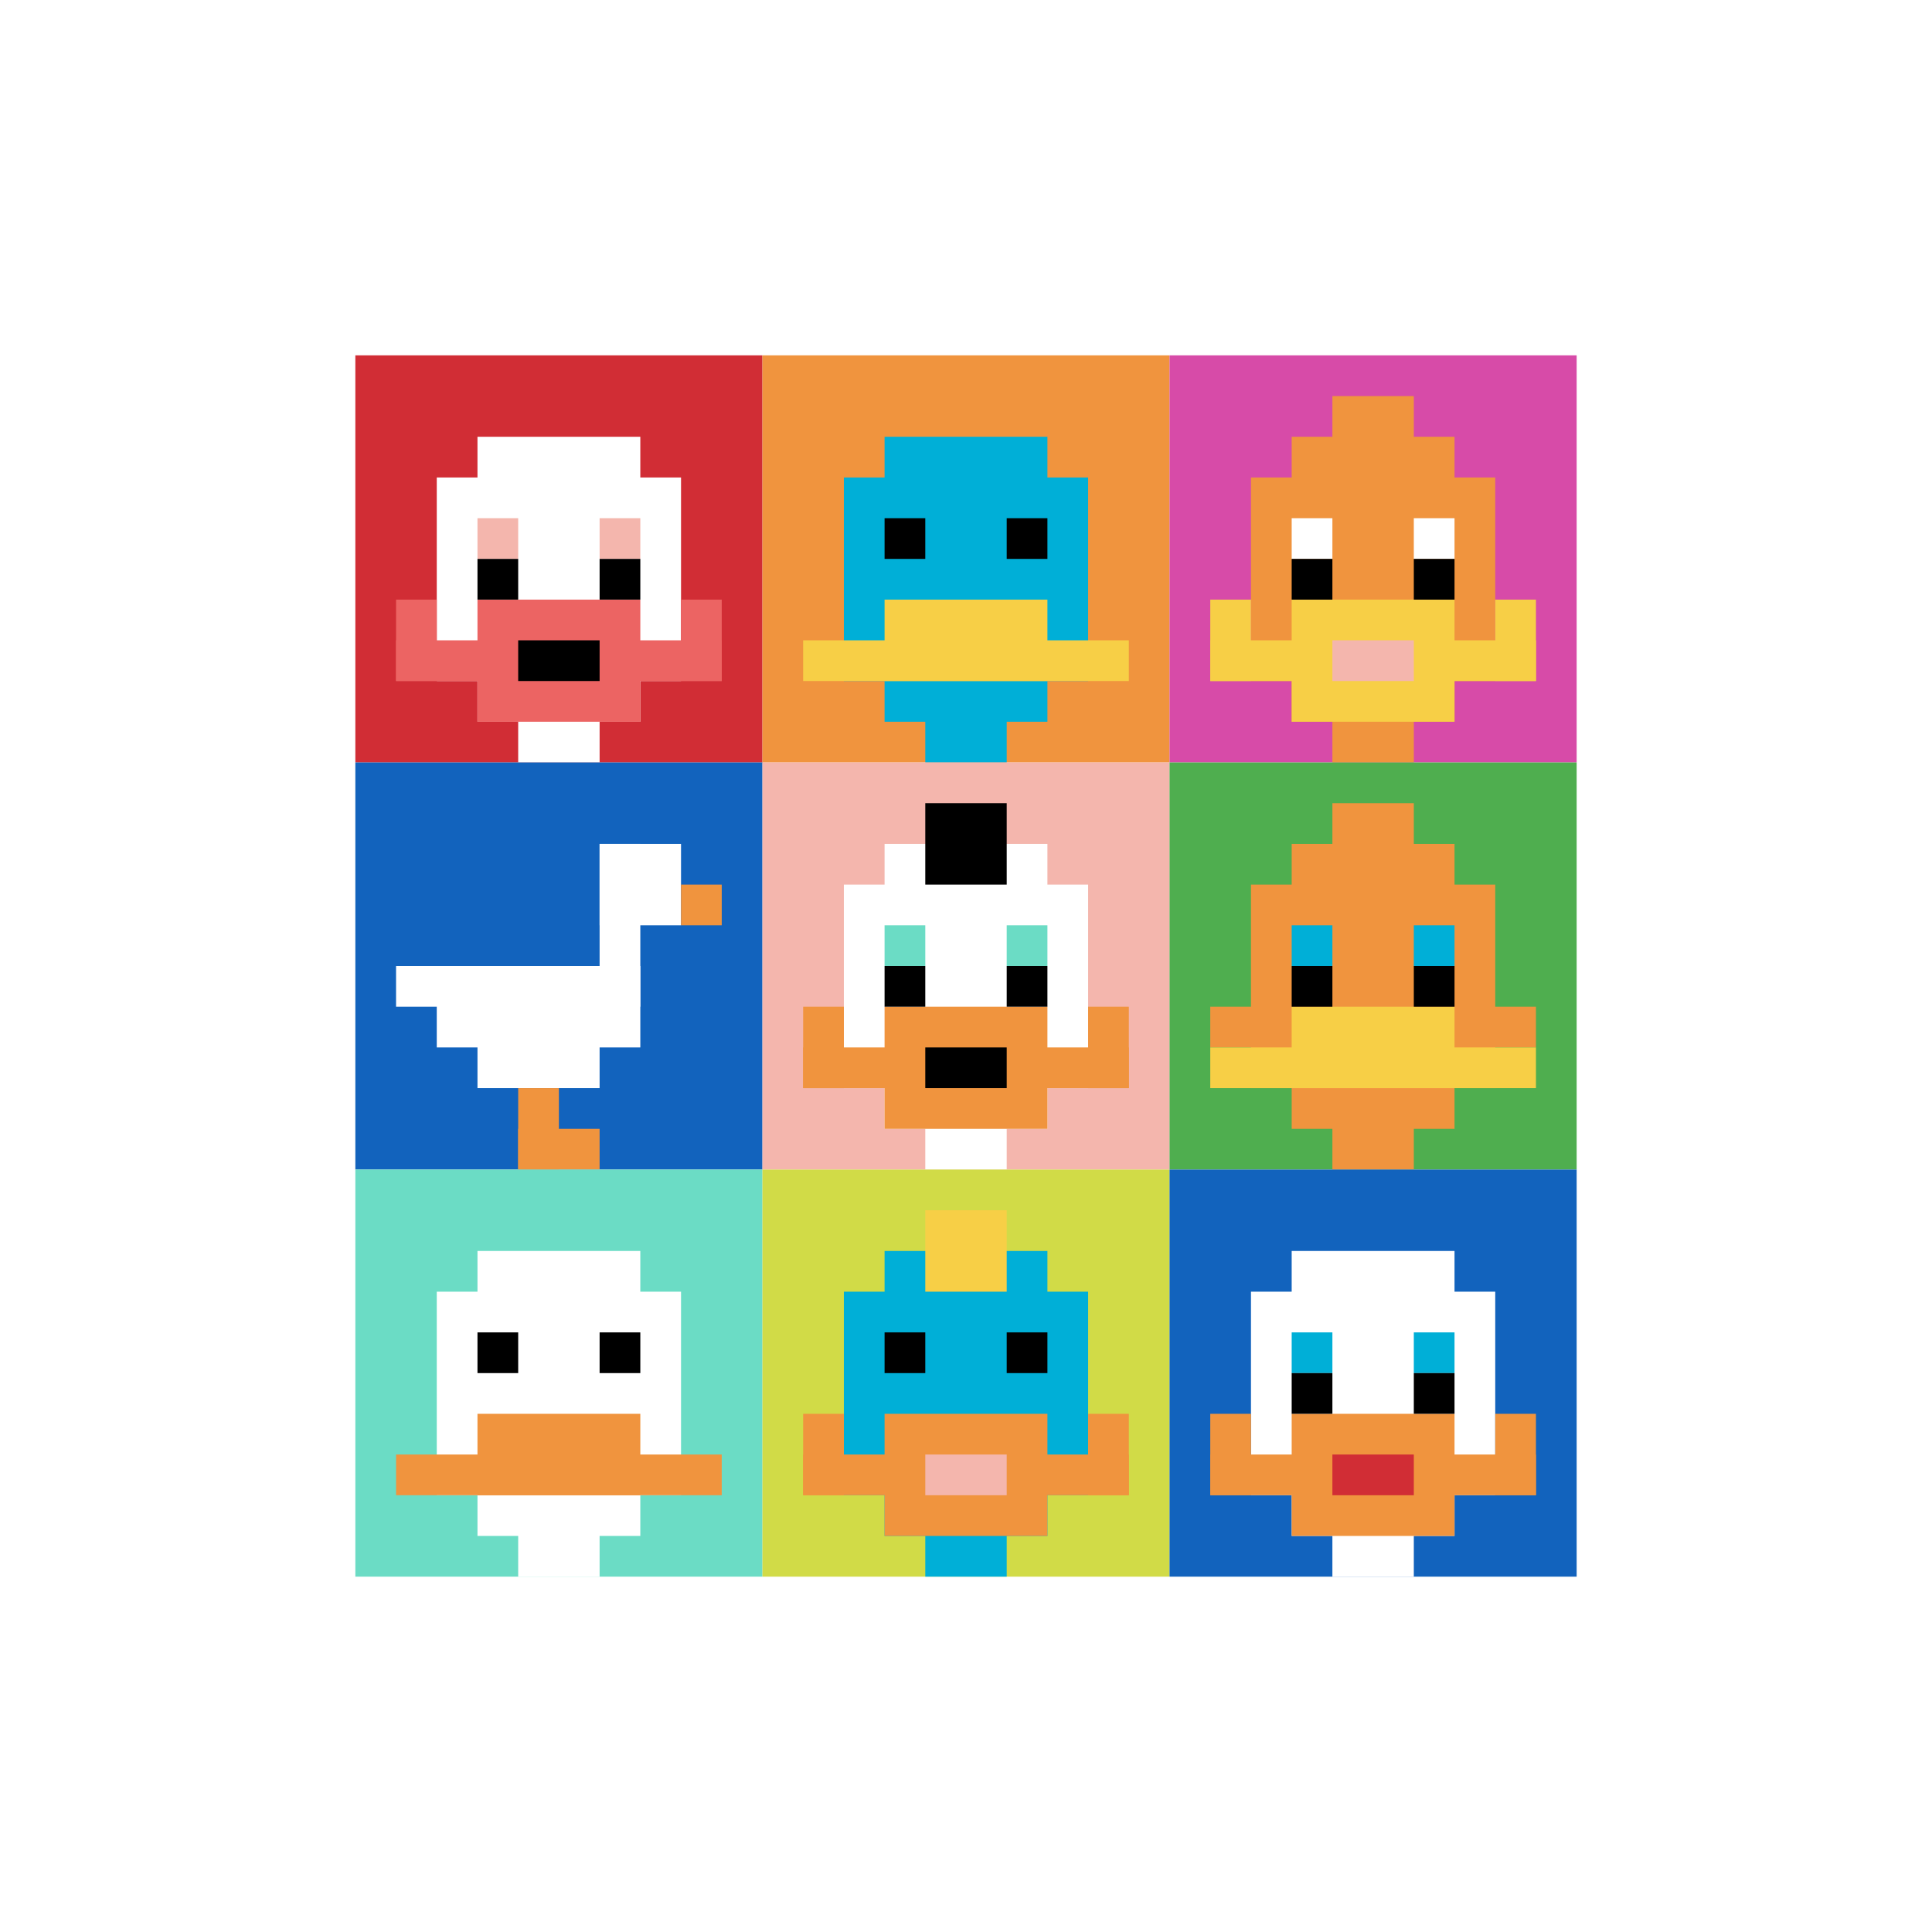 <svg xmlns="http://www.w3.org/2000/svg" version="1.1" width="647" height="647"><title>'goose-pfp-98055' by Dmitri Cherniak</title><desc>seed=98055
backgroundColor=#ffffff
padding=49
innerPadding=119
timeout=2700
dimension=3
border=false
Save=function(){return n.handleSave()}
frame=42

Rendered at Sun Sep 15 2024 22:28:31 GMT+0800 (香港标准时间)
Generated in &lt;1ms
</desc><defs></defs><rect width="100%" height="100%" fill="#ffffff"></rect><g><g id="0-0"><rect x="119" y="119" height="136.333" width="136.333" fill="#D12D35"></rect><g><rect id="119-119-3-2-4-7" x="159.9" y="146.267" width="54.533" height="95.433" fill="#ffffff"></rect><rect id="119-119-2-3-6-5" x="146.267" y="159.9" width="81.8" height="68.167" fill="#ffffff"></rect><rect id="119-119-4-8-2-2" x="173.533" y="228.067" width="27.267" height="27.267" fill="#ffffff"></rect><rect id="119-119-1-7-8-1" x="132.633" y="214.433" width="109.067" height="13.633" fill="#EC6463"></rect><rect id="119-119-3-6-4-3" x="159.9" y="200.8" width="54.533" height="40.9" fill="#EC6463"></rect><rect id="119-119-4-7-2-1" x="173.533" y="214.433" width="27.267" height="13.633" fill="#000000"></rect><rect id="119-119-1-6-1-2" x="132.633" y="200.8" width="13.633" height="27.267" fill="#EC6463"></rect><rect id="119-119-8-6-1-2" x="228.067" y="200.8" width="13.633" height="27.267" fill="#EC6463"></rect><rect id="119-119-3-4-1-1" x="159.9" y="173.533" width="13.633" height="13.633" fill="#F4B6AD"></rect><rect id="119-119-6-4-1-1" x="200.8" y="173.533" width="13.633" height="13.633" fill="#F4B6AD"></rect><rect id="119-119-3-5-1-1" x="159.9" y="187.167" width="13.633" height="13.633" fill="#000000"></rect><rect id="119-119-6-5-1-1" x="200.8" y="187.167" width="13.633" height="13.633" fill="#000000"></rect></g><rect x="119" y="119" stroke="white" stroke-width="0" height="136.333" width="136.333" fill="none"></rect></g><g id="1-0"><rect x="255.333" y="119" height="136.333" width="136.333" fill="#F0943E"></rect><g><rect id="255.33333333333334-119-3-2-4-7" x="296.233" y="146.267" width="54.533" height="95.433" fill="#00AFD7"></rect><rect id="255.33333333333334-119-2-3-6-5" x="282.6" y="159.9" width="81.8" height="68.167" fill="#00AFD7"></rect><rect id="255.33333333333334-119-4-8-2-2" x="309.867" y="228.067" width="27.267" height="27.267" fill="#00AFD7"></rect><rect id="255.33333333333334-119-1-7-8-1" x="268.967" y="214.433" width="109.067" height="13.633" fill="#F7CF46"></rect><rect id="255.33333333333334-119-3-6-4-2" x="296.233" y="200.8" width="54.533" height="27.267" fill="#F7CF46"></rect><rect id="255.33333333333334-119-3-4-1-1" x="296.233" y="173.533" width="13.633" height="13.633" fill="#000000"></rect><rect id="255.33333333333334-119-6-4-1-1" x="337.133" y="173.533" width="13.633" height="13.633" fill="#000000"></rect></g><rect x="255.333" y="119" stroke="white" stroke-width="0" height="136.333" width="136.333" fill="none"></rect></g><g id="2-0"><rect x="391.667" y="119" height="136.333" width="136.333" fill="#D74BA8"></rect><g><rect id="391.6666666666667-119-3-2-4-7" x="432.567" y="146.267" width="54.533" height="95.433" fill="#F0943E"></rect><rect id="391.6666666666667-119-2-3-6-5" x="418.933" y="159.9" width="81.8" height="68.167" fill="#F0943E"></rect><rect id="391.6666666666667-119-4-8-2-2" x="446.2" y="228.067" width="27.267" height="27.267" fill="#F0943E"></rect><rect id="391.6666666666667-119-1-7-8-1" x="405.3" y="214.433" width="109.067" height="13.633" fill="#F7CF46"></rect><rect id="391.6666666666667-119-3-6-4-3" x="432.567" y="200.8" width="54.533" height="40.9" fill="#F7CF46"></rect><rect id="391.6666666666667-119-4-7-2-1" x="446.2" y="214.433" width="27.267" height="13.633" fill="#F4B6AD"></rect><rect id="391.6666666666667-119-1-6-1-2" x="405.3" y="200.8" width="13.633" height="27.267" fill="#F7CF46"></rect><rect id="391.6666666666667-119-8-6-1-2" x="500.733" y="200.8" width="13.633" height="27.267" fill="#F7CF46"></rect><rect id="391.6666666666667-119-3-4-1-1" x="432.567" y="173.533" width="13.633" height="13.633" fill="#ffffff"></rect><rect id="391.6666666666667-119-6-4-1-1" x="473.467" y="173.533" width="13.633" height="13.633" fill="#ffffff"></rect><rect id="391.6666666666667-119-3-5-1-1" x="432.567" y="187.167" width="13.633" height="13.633" fill="#000000"></rect><rect id="391.6666666666667-119-6-5-1-1" x="473.467" y="187.167" width="13.633" height="13.633" fill="#000000"></rect><rect id="391.6666666666667-119-4-1-2-2" x="446.2" y="132.633" width="27.267" height="27.267" fill="#F0943E"></rect></g><rect x="391.667" y="119" stroke="white" stroke-width="0" height="136.333" width="136.333" fill="none"></rect></g><g id="0-1"><rect x="119" y="255.333" height="136.333" width="136.333" fill="#1263BD"></rect><g><rect id="119-255.33333333333334-6-2-2-2" x="200.8" y="282.6" width="27.267" height="27.267" fill="#ffffff"></rect><rect id="119-255.33333333333334-6-2-1-4" x="200.8" y="282.6" width="13.633" height="54.533" fill="#ffffff"></rect><rect id="119-255.33333333333334-1-5-5-1" x="132.633" y="323.5" width="68.167" height="13.633" fill="#ffffff"></rect><rect id="119-255.33333333333334-2-5-5-2" x="146.267" y="323.5" width="68.167" height="27.267" fill="#ffffff"></rect><rect id="119-255.33333333333334-3-5-3-3" x="159.9" y="323.5" width="40.9" height="40.9" fill="#ffffff"></rect><rect id="119-255.33333333333334-8-3-1-1" x="228.067" y="296.233" width="13.633" height="13.633" fill="#F0943E"></rect><rect id="119-255.33333333333334-4-8-1-2" x="173.533" y="364.4" width="13.633" height="27.267" fill="#F0943E"></rect><rect id="119-255.33333333333334-4-9-2-1" x="173.533" y="378.033" width="27.267" height="13.633" fill="#F0943E"></rect></g><rect x="119" y="255.333" stroke="white" stroke-width="0" height="136.333" width="136.333" fill="none"></rect></g><g id="1-1"><rect x="255.333" y="255.333" height="136.333" width="136.333" fill="#F4B6AD"></rect><g><rect id="255.33333333333334-255.33333333333334-3-2-4-7" x="296.233" y="282.6" width="54.533" height="95.433" fill="#ffffff"></rect><rect id="255.33333333333334-255.33333333333334-2-3-6-5" x="282.6" y="296.233" width="81.8" height="68.167" fill="#ffffff"></rect><rect id="255.33333333333334-255.33333333333334-4-8-2-2" x="309.867" y="364.4" width="27.267" height="27.267" fill="#ffffff"></rect><rect id="255.33333333333334-255.33333333333334-1-7-8-1" x="268.967" y="350.767" width="109.067" height="13.633" fill="#F0943E"></rect><rect id="255.33333333333334-255.33333333333334-3-6-4-3" x="296.233" y="337.133" width="54.533" height="40.9" fill="#F0943E"></rect><rect id="255.33333333333334-255.33333333333334-4-7-2-1" x="309.867" y="350.767" width="27.267" height="13.633" fill="#000000"></rect><rect id="255.33333333333334-255.33333333333334-1-6-1-2" x="268.967" y="337.133" width="13.633" height="27.267" fill="#F0943E"></rect><rect id="255.33333333333334-255.33333333333334-8-6-1-2" x="364.4" y="337.133" width="13.633" height="27.267" fill="#F0943E"></rect><rect id="255.33333333333334-255.33333333333334-3-4-1-1" x="296.233" y="309.867" width="13.633" height="13.633" fill="#6BDCC5"></rect><rect id="255.33333333333334-255.33333333333334-6-4-1-1" x="337.133" y="309.867" width="13.633" height="13.633" fill="#6BDCC5"></rect><rect id="255.33333333333334-255.33333333333334-3-5-1-1" x="296.233" y="323.5" width="13.633" height="13.633" fill="#000000"></rect><rect id="255.33333333333334-255.33333333333334-6-5-1-1" x="337.133" y="323.5" width="13.633" height="13.633" fill="#000000"></rect><rect id="255.33333333333334-255.33333333333334-4-1-2-2" x="309.867" y="268.967" width="27.267" height="27.267" fill="#000000"></rect></g><rect x="255.333" y="255.333" stroke="white" stroke-width="0" height="136.333" width="136.333" fill="none"></rect></g><g id="2-1"><rect x="391.667" y="255.333" height="136.333" width="136.333" fill="#4FAE4F"></rect><g><rect id="391.6666666666667-255.33333333333334-3-2-4-7" x="432.567" y="282.6" width="54.533" height="95.433" fill="#F0943E"></rect><rect id="391.6666666666667-255.33333333333334-2-3-6-5" x="418.933" y="296.233" width="81.8" height="68.167" fill="#F0943E"></rect><rect id="391.6666666666667-255.33333333333334-4-8-2-2" x="446.2" y="364.4" width="27.267" height="27.267" fill="#F0943E"></rect><rect id="391.6666666666667-255.33333333333334-1-6-8-1" x="405.3" y="337.133" width="109.067" height="13.633" fill="#F0943E"></rect><rect id="391.6666666666667-255.33333333333334-1-7-8-1" x="405.3" y="350.767" width="109.067" height="13.633" fill="#F7CF46"></rect><rect id="391.6666666666667-255.33333333333334-3-6-4-2" x="432.567" y="337.133" width="54.533" height="27.267" fill="#F7CF46"></rect><rect id="391.6666666666667-255.33333333333334-3-4-1-1" x="432.567" y="309.867" width="13.633" height="13.633" fill="#00AFD7"></rect><rect id="391.6666666666667-255.33333333333334-6-4-1-1" x="473.467" y="309.867" width="13.633" height="13.633" fill="#00AFD7"></rect><rect id="391.6666666666667-255.33333333333334-3-5-1-1" x="432.567" y="323.5" width="13.633" height="13.633" fill="#000000"></rect><rect id="391.6666666666667-255.33333333333334-6-5-1-1" x="473.467" y="323.5" width="13.633" height="13.633" fill="#000000"></rect><rect id="391.6666666666667-255.33333333333334-4-1-2-2" x="446.2" y="268.967" width="27.267" height="27.267" fill="#F0943E"></rect></g><rect x="391.667" y="255.333" stroke="white" stroke-width="0" height="136.333" width="136.333" fill="none"></rect></g><g id="0-2"><rect x="119" y="391.667" height="136.333" width="136.333" fill="#6BDCC5"></rect><g><rect id="119-391.6666666666667-3-2-4-7" x="159.9" y="418.933" width="54.533" height="95.433" fill="#ffffff"></rect><rect id="119-391.6666666666667-2-3-6-5" x="146.267" y="432.567" width="81.8" height="68.167" fill="#ffffff"></rect><rect id="119-391.6666666666667-4-8-2-2" x="173.533" y="500.733" width="27.267" height="27.267" fill="#ffffff"></rect><rect id="119-391.6666666666667-1-7-8-1" x="132.633" y="487.1" width="109.067" height="13.633" fill="#F0943E"></rect><rect id="119-391.6666666666667-3-6-4-2" x="159.9" y="473.467" width="54.533" height="27.267" fill="#F0943E"></rect><rect id="119-391.6666666666667-3-4-1-1" x="159.9" y="446.2" width="13.633" height="13.633" fill="#000000"></rect><rect id="119-391.6666666666667-6-4-1-1" x="200.8" y="446.2" width="13.633" height="13.633" fill="#000000"></rect></g><rect x="119" y="391.667" stroke="white" stroke-width="0" height="136.333" width="136.333" fill="none"></rect></g><g id="1-2"><rect x="255.333" y="391.667" height="136.333" width="136.333" fill="#D1DB47"></rect><g><rect id="255.33333333333334-391.6666666666667-3-2-4-7" x="296.233" y="418.933" width="54.533" height="95.433" fill="#00AFD7"></rect><rect id="255.33333333333334-391.6666666666667-2-3-6-5" x="282.6" y="432.567" width="81.8" height="68.167" fill="#00AFD7"></rect><rect id="255.33333333333334-391.6666666666667-4-8-2-2" x="309.867" y="500.733" width="27.267" height="27.267" fill="#00AFD7"></rect><rect id="255.33333333333334-391.6666666666667-1-7-8-1" x="268.967" y="487.1" width="109.067" height="13.633" fill="#F0943E"></rect><rect id="255.33333333333334-391.6666666666667-3-6-4-3" x="296.233" y="473.467" width="54.533" height="40.9" fill="#F0943E"></rect><rect id="255.33333333333334-391.6666666666667-4-7-2-1" x="309.867" y="487.1" width="27.267" height="13.633" fill="#F4B6AD"></rect><rect id="255.33333333333334-391.6666666666667-1-6-1-2" x="268.967" y="473.467" width="13.633" height="27.267" fill="#F0943E"></rect><rect id="255.33333333333334-391.6666666666667-8-6-1-2" x="364.4" y="473.467" width="13.633" height="27.267" fill="#F0943E"></rect><rect id="255.33333333333334-391.6666666666667-3-4-1-1" x="296.233" y="446.2" width="13.633" height="13.633" fill="#000000"></rect><rect id="255.33333333333334-391.6666666666667-6-4-1-1" x="337.133" y="446.2" width="13.633" height="13.633" fill="#000000"></rect><rect id="255.33333333333334-391.6666666666667-4-1-2-2" x="309.867" y="405.3" width="27.267" height="27.267" fill="#F7CF46"></rect></g><rect x="255.333" y="391.667" stroke="white" stroke-width="0" height="136.333" width="136.333" fill="none"></rect></g><g id="2-2"><rect x="391.667" y="391.667" height="136.333" width="136.333" fill="#1263BD"></rect><g><rect id="391.6666666666667-391.6666666666667-3-2-4-7" x="432.567" y="418.933" width="54.533" height="95.433" fill="#ffffff"></rect><rect id="391.6666666666667-391.6666666666667-2-3-6-5" x="418.933" y="432.567" width="81.8" height="68.167" fill="#ffffff"></rect><rect id="391.6666666666667-391.6666666666667-4-8-2-2" x="446.2" y="500.733" width="27.267" height="27.267" fill="#ffffff"></rect><rect id="391.6666666666667-391.6666666666667-1-7-8-1" x="405.3" y="487.1" width="109.067" height="13.633" fill="#F0943E"></rect><rect id="391.6666666666667-391.6666666666667-3-6-4-3" x="432.567" y="473.467" width="54.533" height="40.9" fill="#F0943E"></rect><rect id="391.6666666666667-391.6666666666667-4-7-2-1" x="446.2" y="487.1" width="27.267" height="13.633" fill="#D12D35"></rect><rect id="391.6666666666667-391.6666666666667-1-6-1-2" x="405.3" y="473.467" width="13.633" height="27.267" fill="#F0943E"></rect><rect id="391.6666666666667-391.6666666666667-8-6-1-2" x="500.733" y="473.467" width="13.633" height="27.267" fill="#F0943E"></rect><rect id="391.6666666666667-391.6666666666667-3-4-1-1" x="432.567" y="446.2" width="13.633" height="13.633" fill="#00AFD7"></rect><rect id="391.6666666666667-391.6666666666667-6-4-1-1" x="473.467" y="446.2" width="13.633" height="13.633" fill="#00AFD7"></rect><rect id="391.6666666666667-391.6666666666667-3-5-1-1" x="432.567" y="459.833" width="13.633" height="13.633" fill="#000000"></rect><rect id="391.6666666666667-391.6666666666667-6-5-1-1" x="473.467" y="459.833" width="13.633" height="13.633" fill="#000000"></rect></g><rect x="391.667" y="391.667" stroke="white" stroke-width="0" height="136.333" width="136.333" fill="none"></rect></g></g></svg>